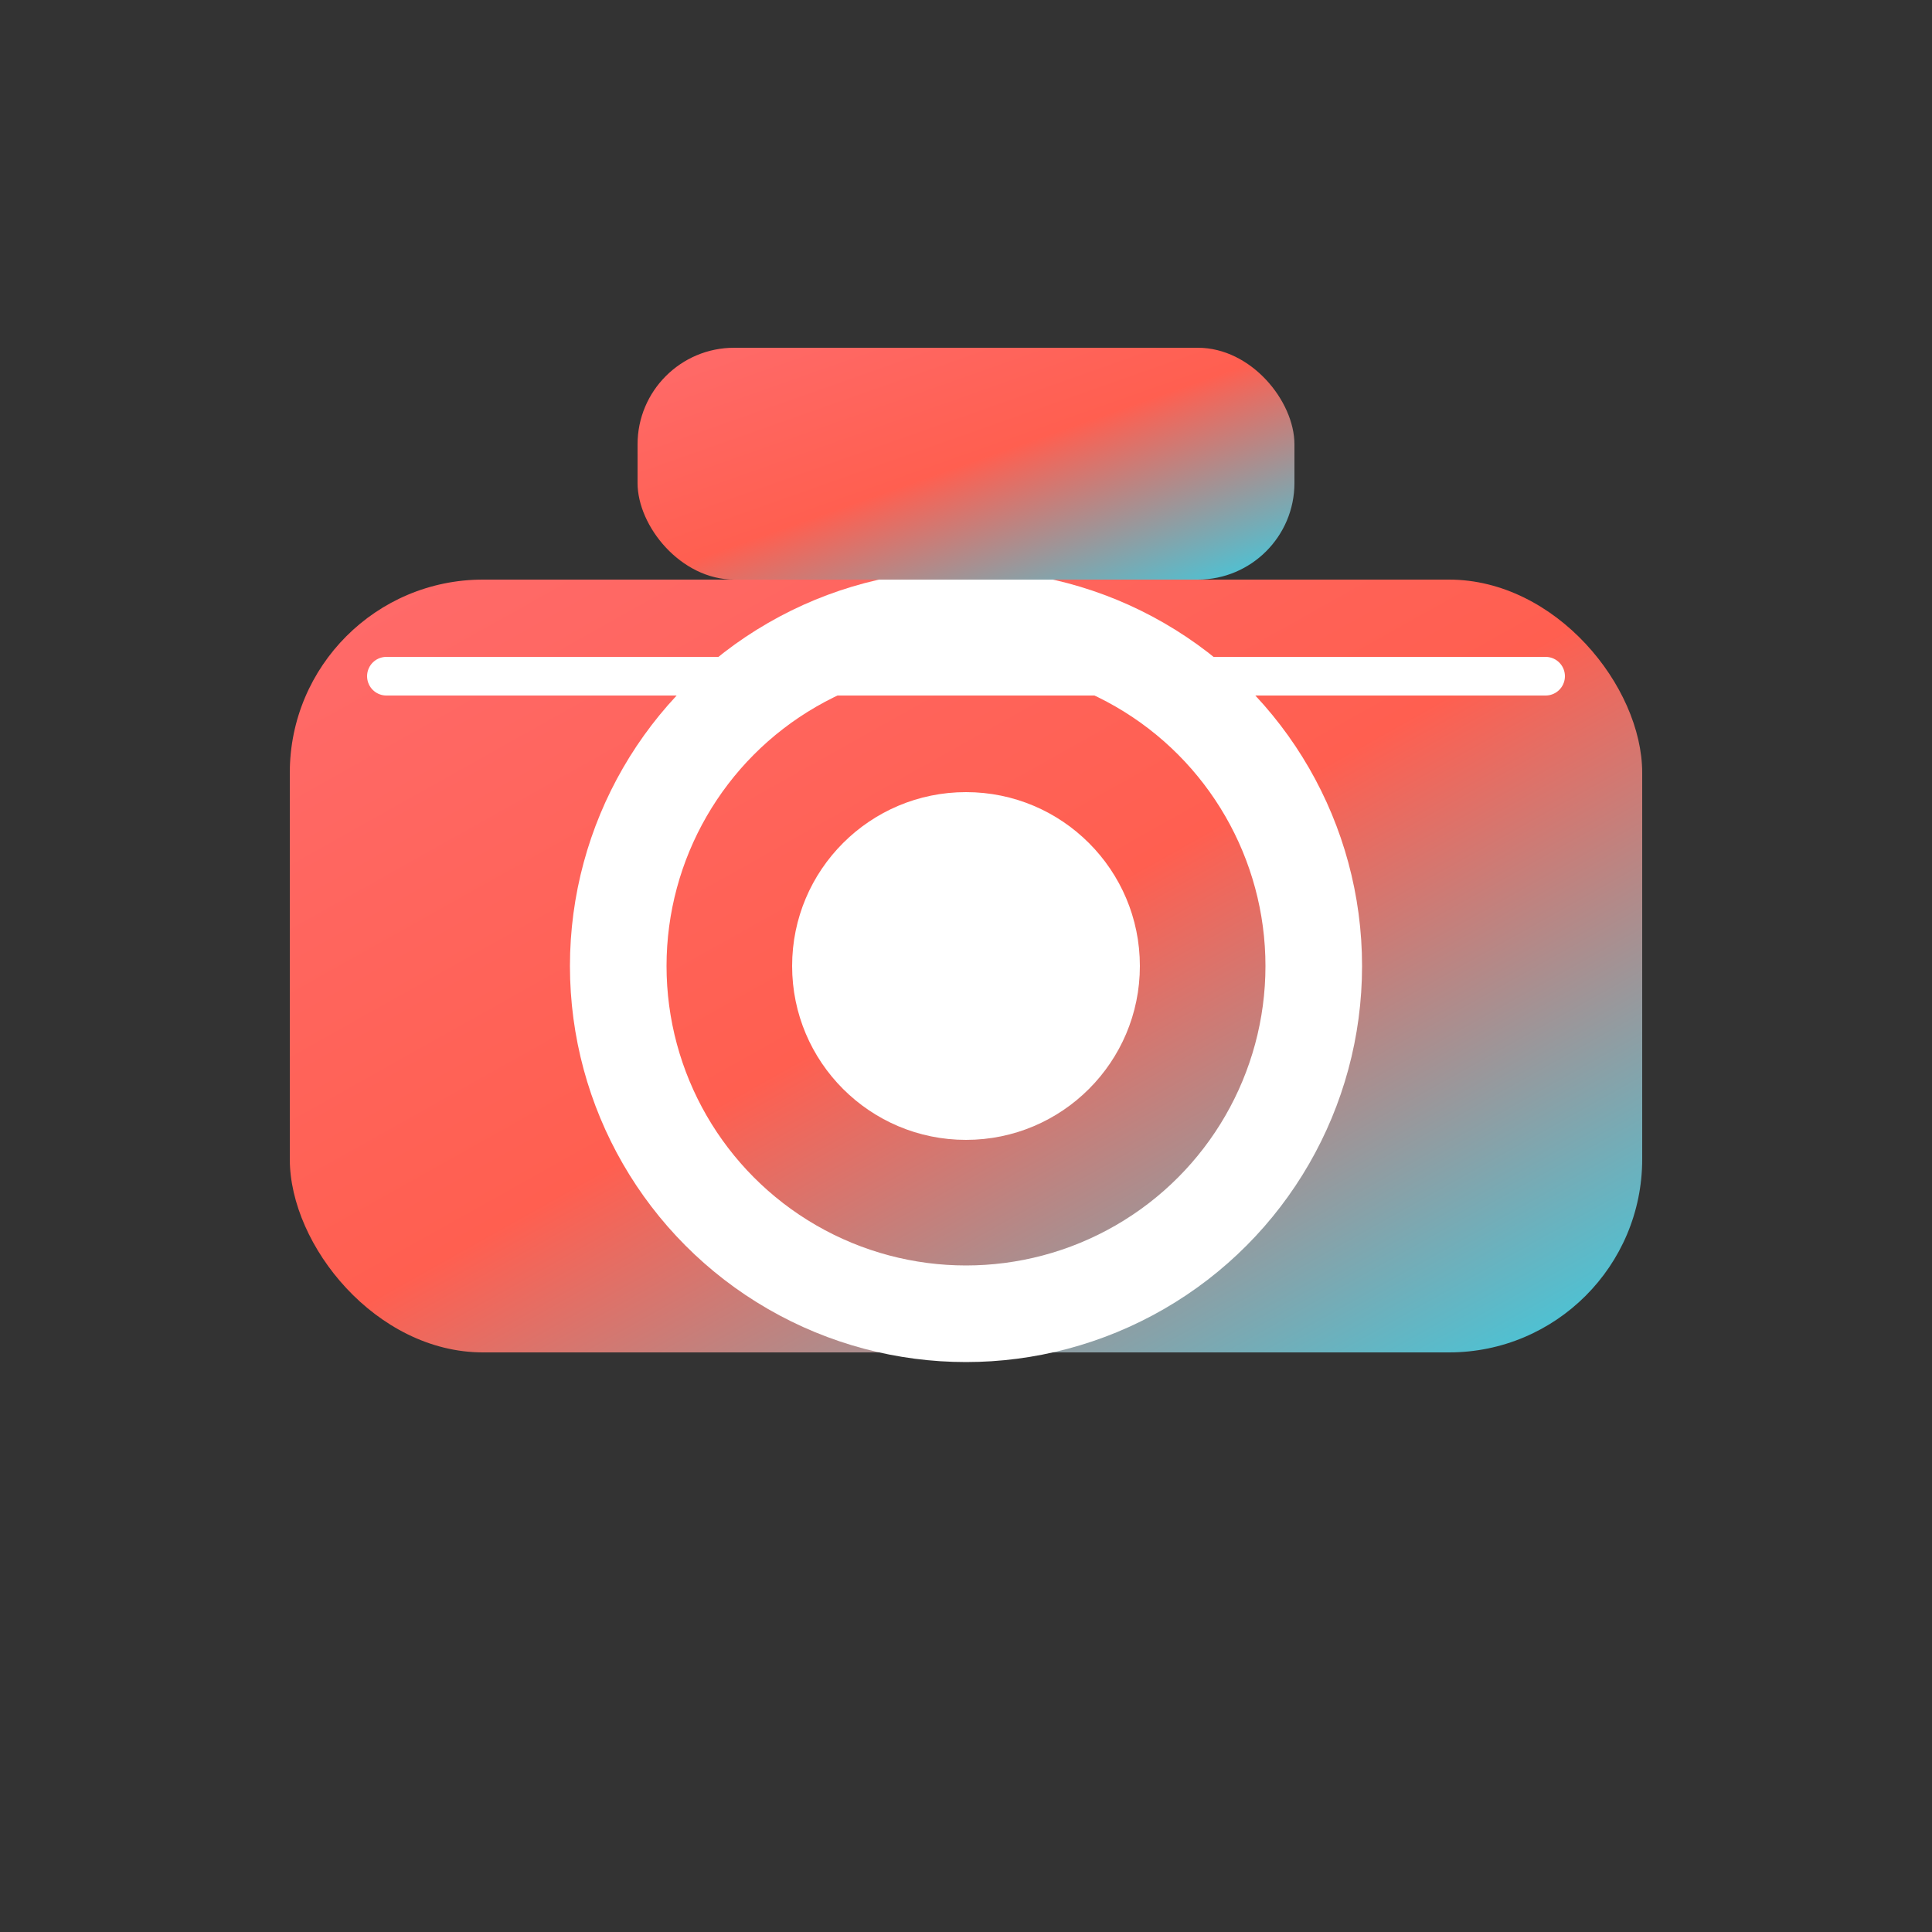 <svg xmlns="http://www.w3.org/2000/svg" viewBox="0 0 100 100" fill="none">
  <rect x="0" y="0" width="100" height="100" fill="#333333" stroke="none"/>
  <defs>
    <linearGradient id="grad1" x1="0%" y1="0%" x2="100%" y2="100%">
      <stop offset="0%" style="stop-color:#FF6B6B;stop-opacity:1" />
      <stop offset="50%" style="stop-color:#FF5F50;stop-opacity:1" />
      <stop offset="100%" style="stop-color:#3BCCE1;stop-opacity:1" />
    </linearGradient>
  </defs>
  <rect
    x="15"
    y="30"
    width="70"
    height="40"
    rx="10"
    ry="10"
    fill="url(#grad1)"
    stroke="none"
  />
  <circle cx="50" cy="50" r="18" fill="none" stroke="white" stroke-width="5" />
  <circle cx="50" cy="50" r="9" fill="white" stroke="none" />
  <rect
    x="33"
    y="18"
    width="34"
    height="12"
    rx="5"
    ry="5"
    fill="url(#grad1)"
    stroke="none"
  />
  <path
    d="M20 35 L80 35"
    stroke="white"
    stroke-width="2"
    stroke-linecap="round"
  />
</svg>
